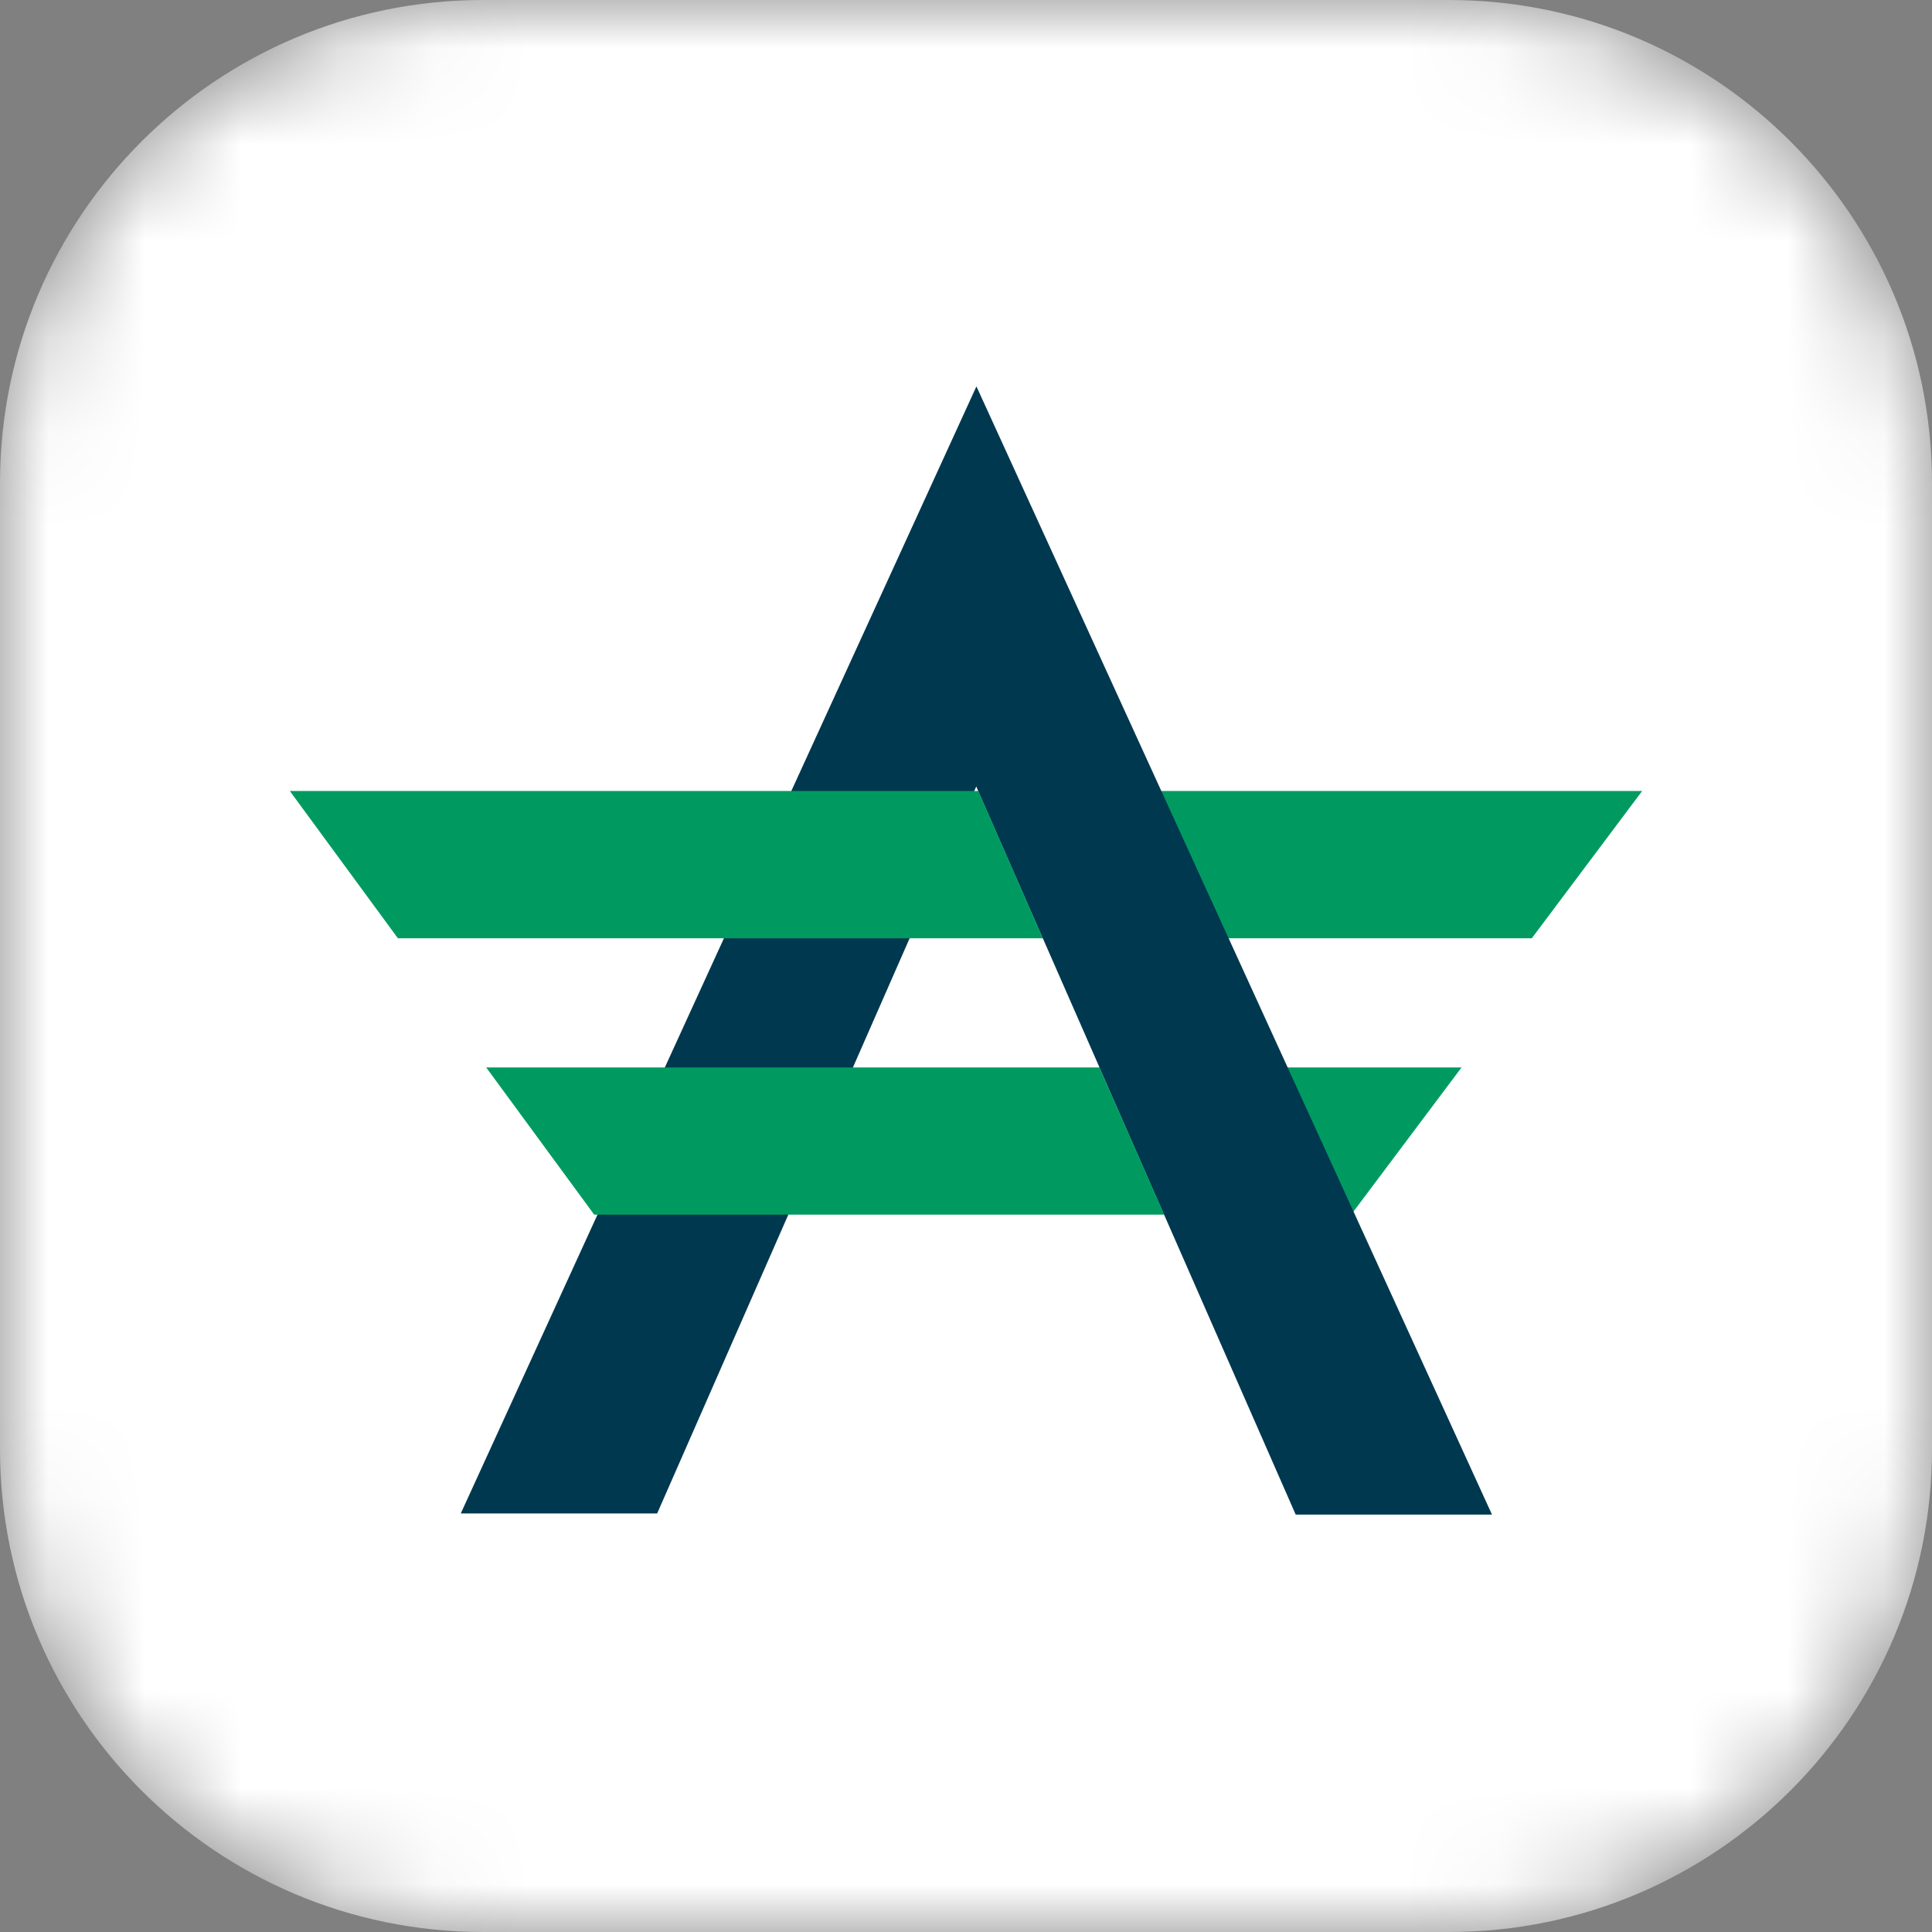 <svg width="20" height="20" viewBox="0 0 20 20" fill="none" xmlns="http://www.w3.org/2000/svg">
<rect x="0" y="0" width="20" height="20" fill="#808080" stroke="none"/>
<mask id="mask0_1782_6447" style="mask-type:alpha" maskUnits="userSpaceOnUse" x="0" y="0" width="20" height="20">
<path d="M0 5C0 2.239 2.239 0 5 0H15C17.761 0 20 2.239 20 5V15C20 17.761 17.761 20 15 20H5C2.239 20 0 17.761 0 15V5Z" fill="#005030"/>
</mask>
<g mask="url(#mask0_1782_6447)">
<path d="M0 5C0 2.239 2.239 0 5 0H15C17.761 0 20 2.239 20 5V15C20 17.761 17.761 20 15 20H5C2.239 20 0 17.761 0 15V5Z" fill="white"/>
<path d="M15.13 11.05H11.381L12.051 12.574H13.987L15.13 11.05ZM17 8.188H10.127L10.795 9.713H15.857L17 8.188Z" fill="#009A61"/>
<path d="M10.108 4L4.77 15.667H6.803L10.106 8.142L13.413 15.679H15.445L10.108 4Z" fill="#00384F"/>
<path d="M3 8.188L4.119 9.713H10.795L10.127 8.188H3ZM5.033 11.05L6.151 12.574H12.051L11.381 11.05H5.033Z" fill="#009A61"/>
</g>
</svg>
